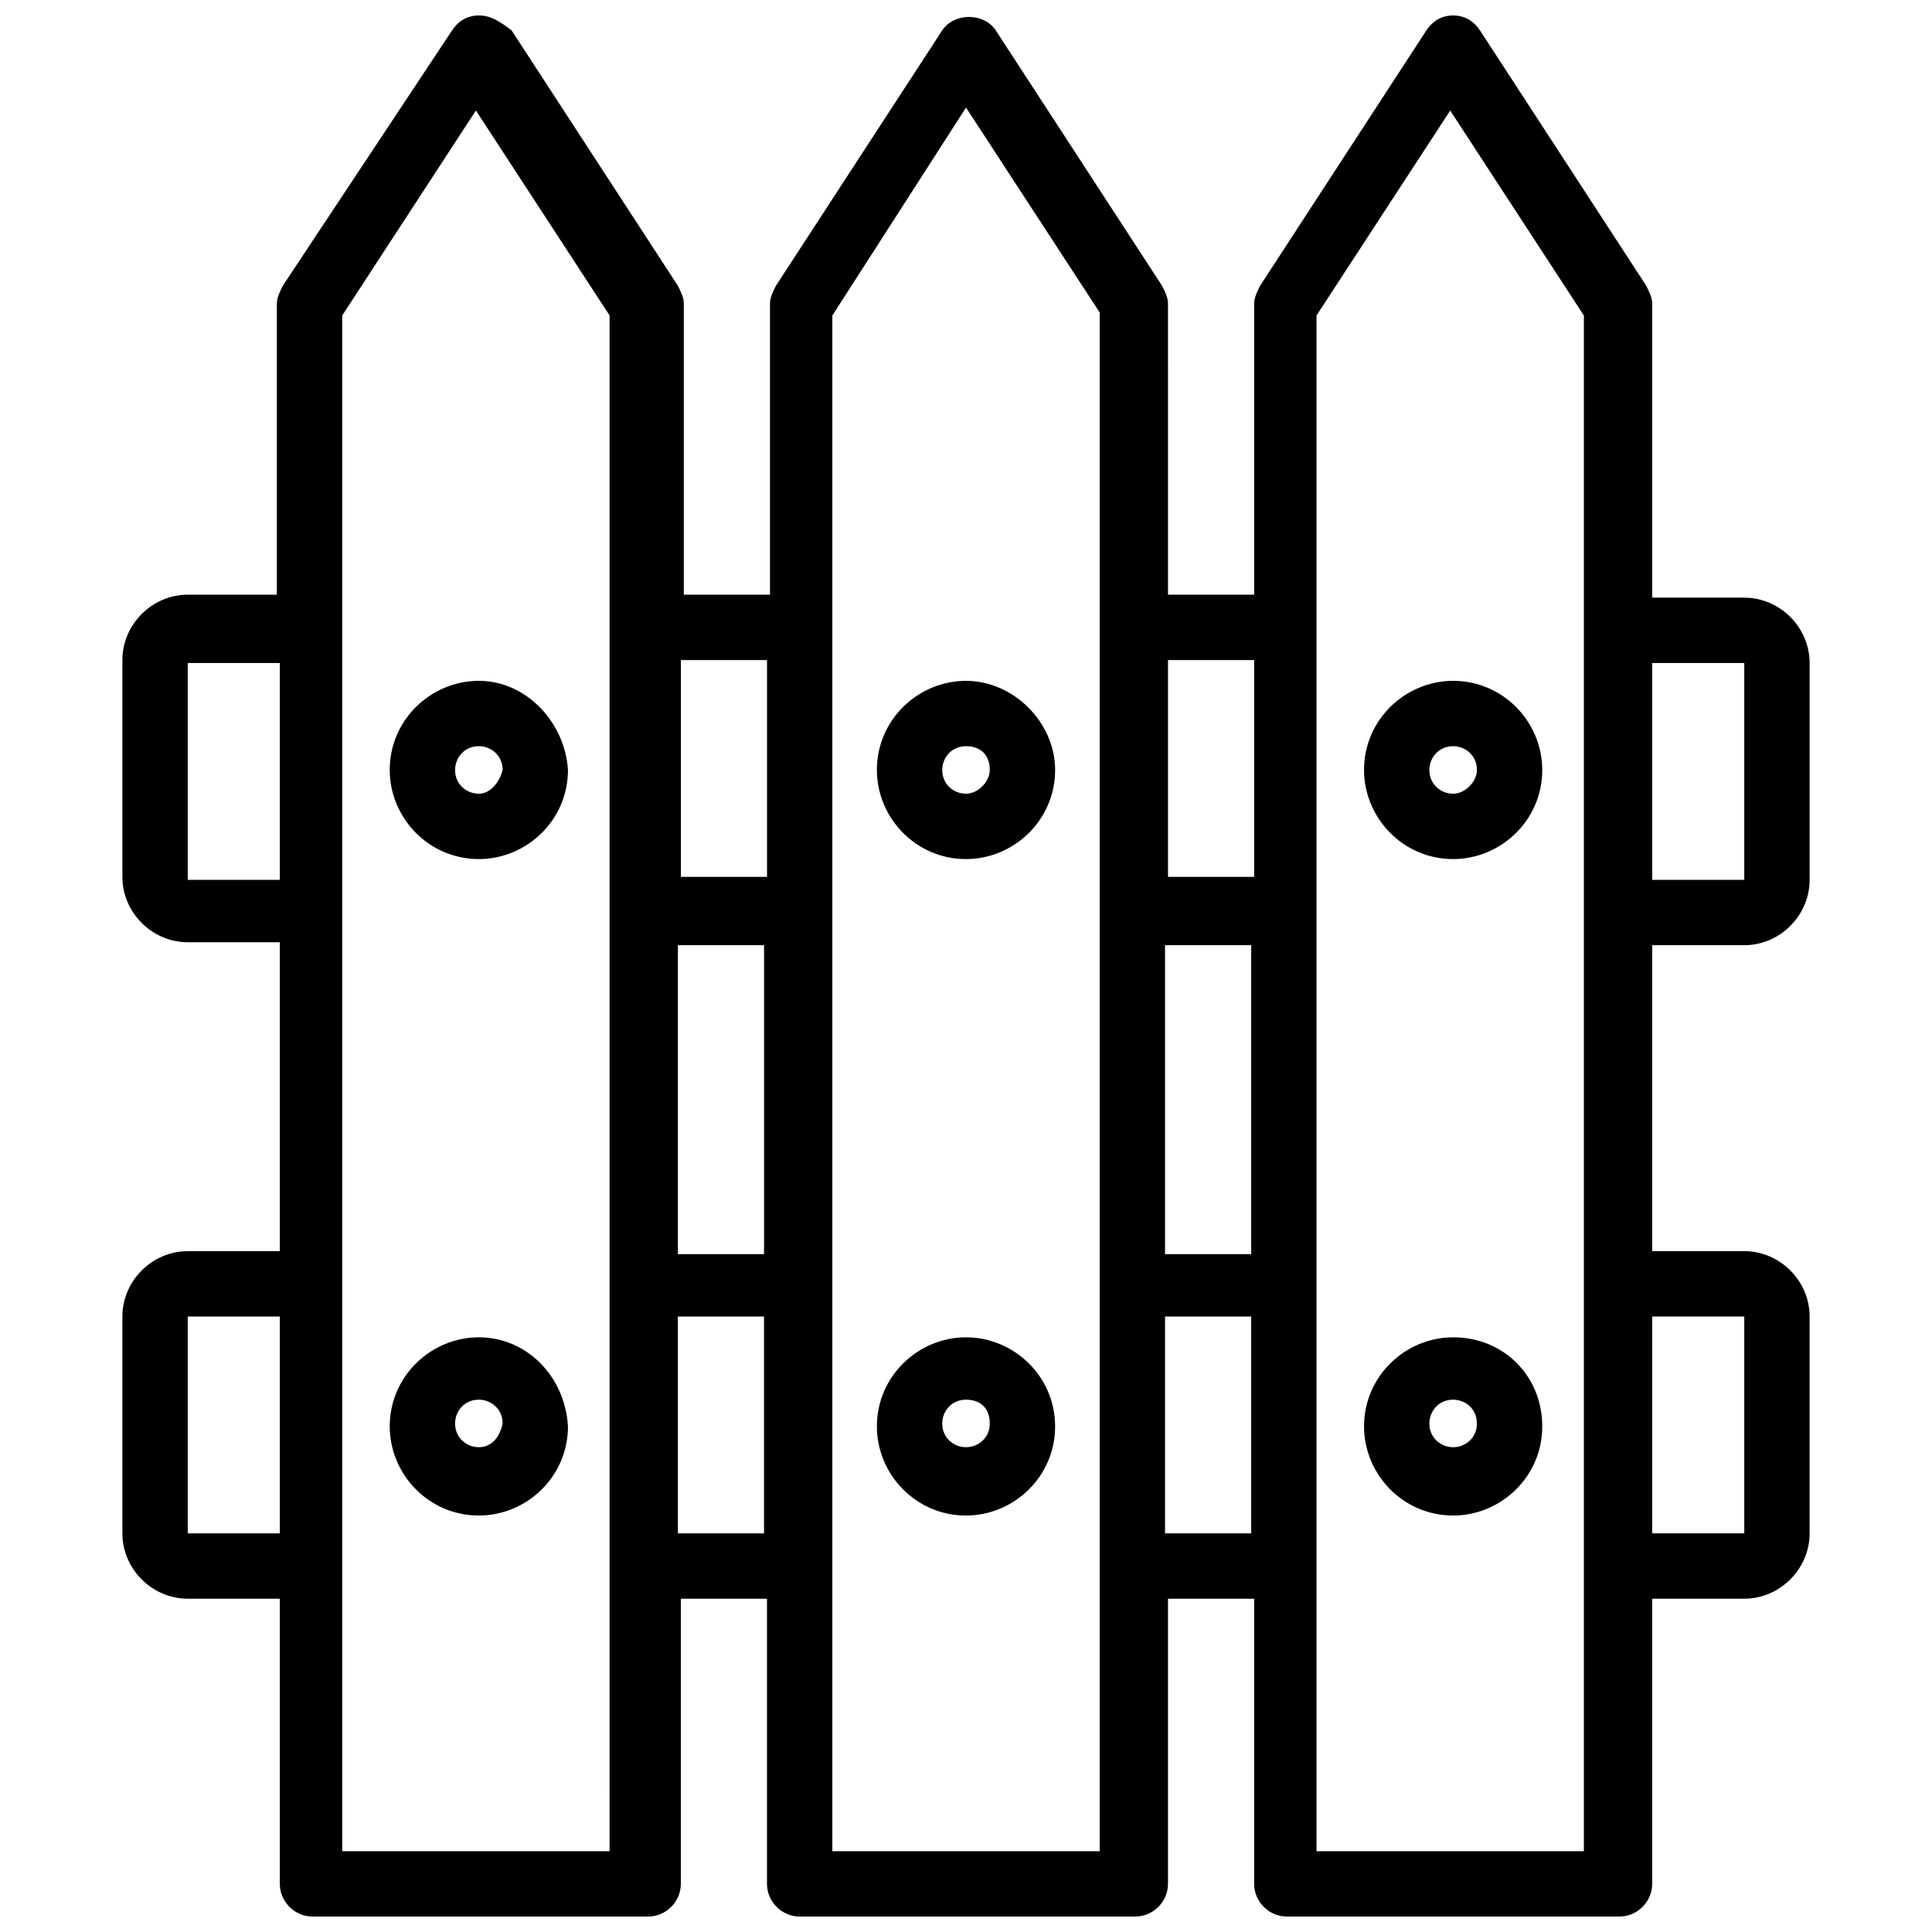 <?xml version="1.0" encoding="UTF-8"?>
<!-- Uploaded to: ICON Repo, www.iconrepo.com, Generator: ICON Repo Mixer Tools -->
<svg width="800px" height="800px" version="1.1" viewBox="144 144 512 512" xmlns="http://www.w3.org/2000/svg">
 <defs>
  <clipPath id="a">
   <path d="m176 148.09h448v503.81h-448z"/>
  </clipPath>
 </defs>
 <path d="m270.9 324.43c-12.594 0-23.617 10.234-23.617 23.617 0 12.594 10.234 23.617 23.617 23.617 12.594 0 23.617-10.234 23.617-23.617-0.789-12.594-11.023-23.617-23.617-23.617zm0 29.914c-3.148 0-6.297-2.363-6.297-6.297 0-3.148 2.363-6.297 6.297-6.297 3.148 0 6.297 2.363 6.297 6.297-0.789 3.148-3.148 6.297-6.297 6.297z"/>
 <path d="m400 324.43c-12.594 0-23.617 10.234-23.617 23.617 0 12.594 10.234 23.617 23.617 23.617 12.594 0 23.617-10.234 23.617-23.617-0.004-12.594-11.023-23.617-23.617-23.617zm0 29.914c-3.148 0-6.297-2.363-6.297-6.297 0-3.148 2.363-6.297 6.297-6.297 3.938 0 6.297 2.363 6.297 6.297 0 3.148-3.148 6.297-6.297 6.297z"/>
 <path d="m529.1 324.43c-12.594 0-23.617 10.234-23.617 23.617 0 12.594 10.234 23.617 23.617 23.617 12.594 0 23.617-10.234 23.617-23.617-0.004-12.594-10.238-23.617-23.617-23.617zm0 29.914c-3.148 0-6.297-2.363-6.297-6.297 0-3.148 2.363-6.297 6.297-6.297 3.148 0 6.297 2.363 6.297 6.297 0 3.148-3.148 6.297-6.297 6.297z"/>
 <path d="m270.9 498.4c-12.594 0-23.617 10.234-23.617 23.617 0 12.594 10.234 23.617 23.617 23.617 12.594 0 23.617-10.234 23.617-23.617-0.789-13.383-11.023-23.617-23.617-23.617zm0 29.125c-3.148 0-6.297-2.363-6.297-6.297 0-3.148 2.363-6.297 6.297-6.297 3.148 0 6.297 2.363 6.297 6.297-0.789 3.938-3.148 6.297-6.297 6.297z"/>
 <path d="m400 498.4c-12.594 0-23.617 10.234-23.617 23.617 0 12.594 10.234 23.617 23.617 23.617 12.594 0 23.617-10.234 23.617-23.617-0.004-13.383-11.023-23.617-23.617-23.617zm0 29.125c-3.148 0-6.297-2.363-6.297-6.297 0-3.148 2.363-6.297 6.297-6.297 3.938 0 6.297 2.363 6.297 6.297 0 3.938-3.148 6.297-6.297 6.297z"/>
 <path d="m529.1 498.4c-12.594 0-23.617 10.234-23.617 23.617 0 12.594 10.234 23.617 23.617 23.617 12.594 0 23.617-10.234 23.617-23.617-0.004-13.383-10.238-23.617-23.617-23.617zm0 29.125c-3.148 0-6.297-2.363-6.297-6.297 0-3.148 2.363-6.297 6.297-6.297 3.148 0 6.297 2.363 6.297 6.297 0 3.938-3.148 6.297-6.297 6.297z"/>
 <g clip-path="url(#a)">
  <path d="m606.25 394.49c9.445 0 17.32-7.871 17.32-17.32v-57.465c0-9.445-7.871-17.32-17.32-17.32h-24.402v-77.93c0-1.574-0.789-3.148-1.574-4.723l-44.082-67.699c-1.578-2.363-3.938-3.938-7.086-3.938-3.148 0-5.512 1.574-7.086 3.938l-44.082 67.699c-0.789 1.574-1.574 3.148-1.574 4.723v77.145h-22.828l-0.004-77.145c0-1.574-0.789-3.148-1.574-4.723l-44.082-67.699c-3.148-4.723-11.02-4.723-14.168 0l-44.082 67.699c-0.789 1.574-1.574 3.148-1.574 4.723v77.145h-22.828l-0.004-77.145c0-1.574-0.789-3.148-1.574-4.723l-44.082-67.699c-3.152-2.363-5.512-3.938-8.66-3.938-3.148 0-5.512 1.574-7.086 3.938l-44.871 67.699c-0.785 1.574-1.574 3.148-1.574 4.723v77.145h-23.617c-9.445 0-17.32 7.871-17.32 17.32v57.465c0 9.445 7.871 17.32 17.32 17.32h24.402v81.867h-24.402c-9.445 0-17.32 7.871-17.32 17.32v57.465c0 9.445 7.871 17.32 17.32 17.32h24.402v75.57c0 4.723 3.938 8.66 8.66 8.66h88.953c4.723 0 8.66-3.938 8.66-8.66v-75.57h22.828v75.57c0 4.723 3.938 8.66 8.66 8.66h88.953c4.723 0 8.66-3.938 8.66-8.66v-75.57h22.828v75.57c0 4.723 3.938 8.66 8.66 8.66l88.168-0.004c4.723 0 8.66-3.938 8.66-8.66v-75.57h24.402c9.445 0 17.32-7.871 17.32-17.32v-57.465c0-9.445-7.871-17.32-17.32-17.32h-24.402v-81.078zm0-74.785v57.465h-24.402v-57.465zm-153.5 74.785h22.828v81.867h-22.828zm23.613-75.57v57.465h-22.828v-57.465zm-152.71 75.57h22.828v81.867h-22.828zm23.617-75.57v57.465h-22.828v-57.465zm-153.51 58.25v-57.465h24.402v57.465zm0 173.19v-57.465h24.402v57.465zm112.57 84.23h-71.637v-150.36l0.004-98.402v-158.23l35.426-54.316 35.426 54.316v332.2l-0.004 74.781zm17.32-84.23v-57.465h22.828v57.465zm111.78 84.23h-70.848v-406.98l35.426-55.105 35.426 54.316v332.2zm17.32-84.23v-57.465h22.828v57.465zm111.78 84.23h-71.637v-406.98l35.426-54.316 35.426 54.316v406.98zm41.723-141.7v57.465h-24.402v-57.465z"/>
 </g>
</svg>